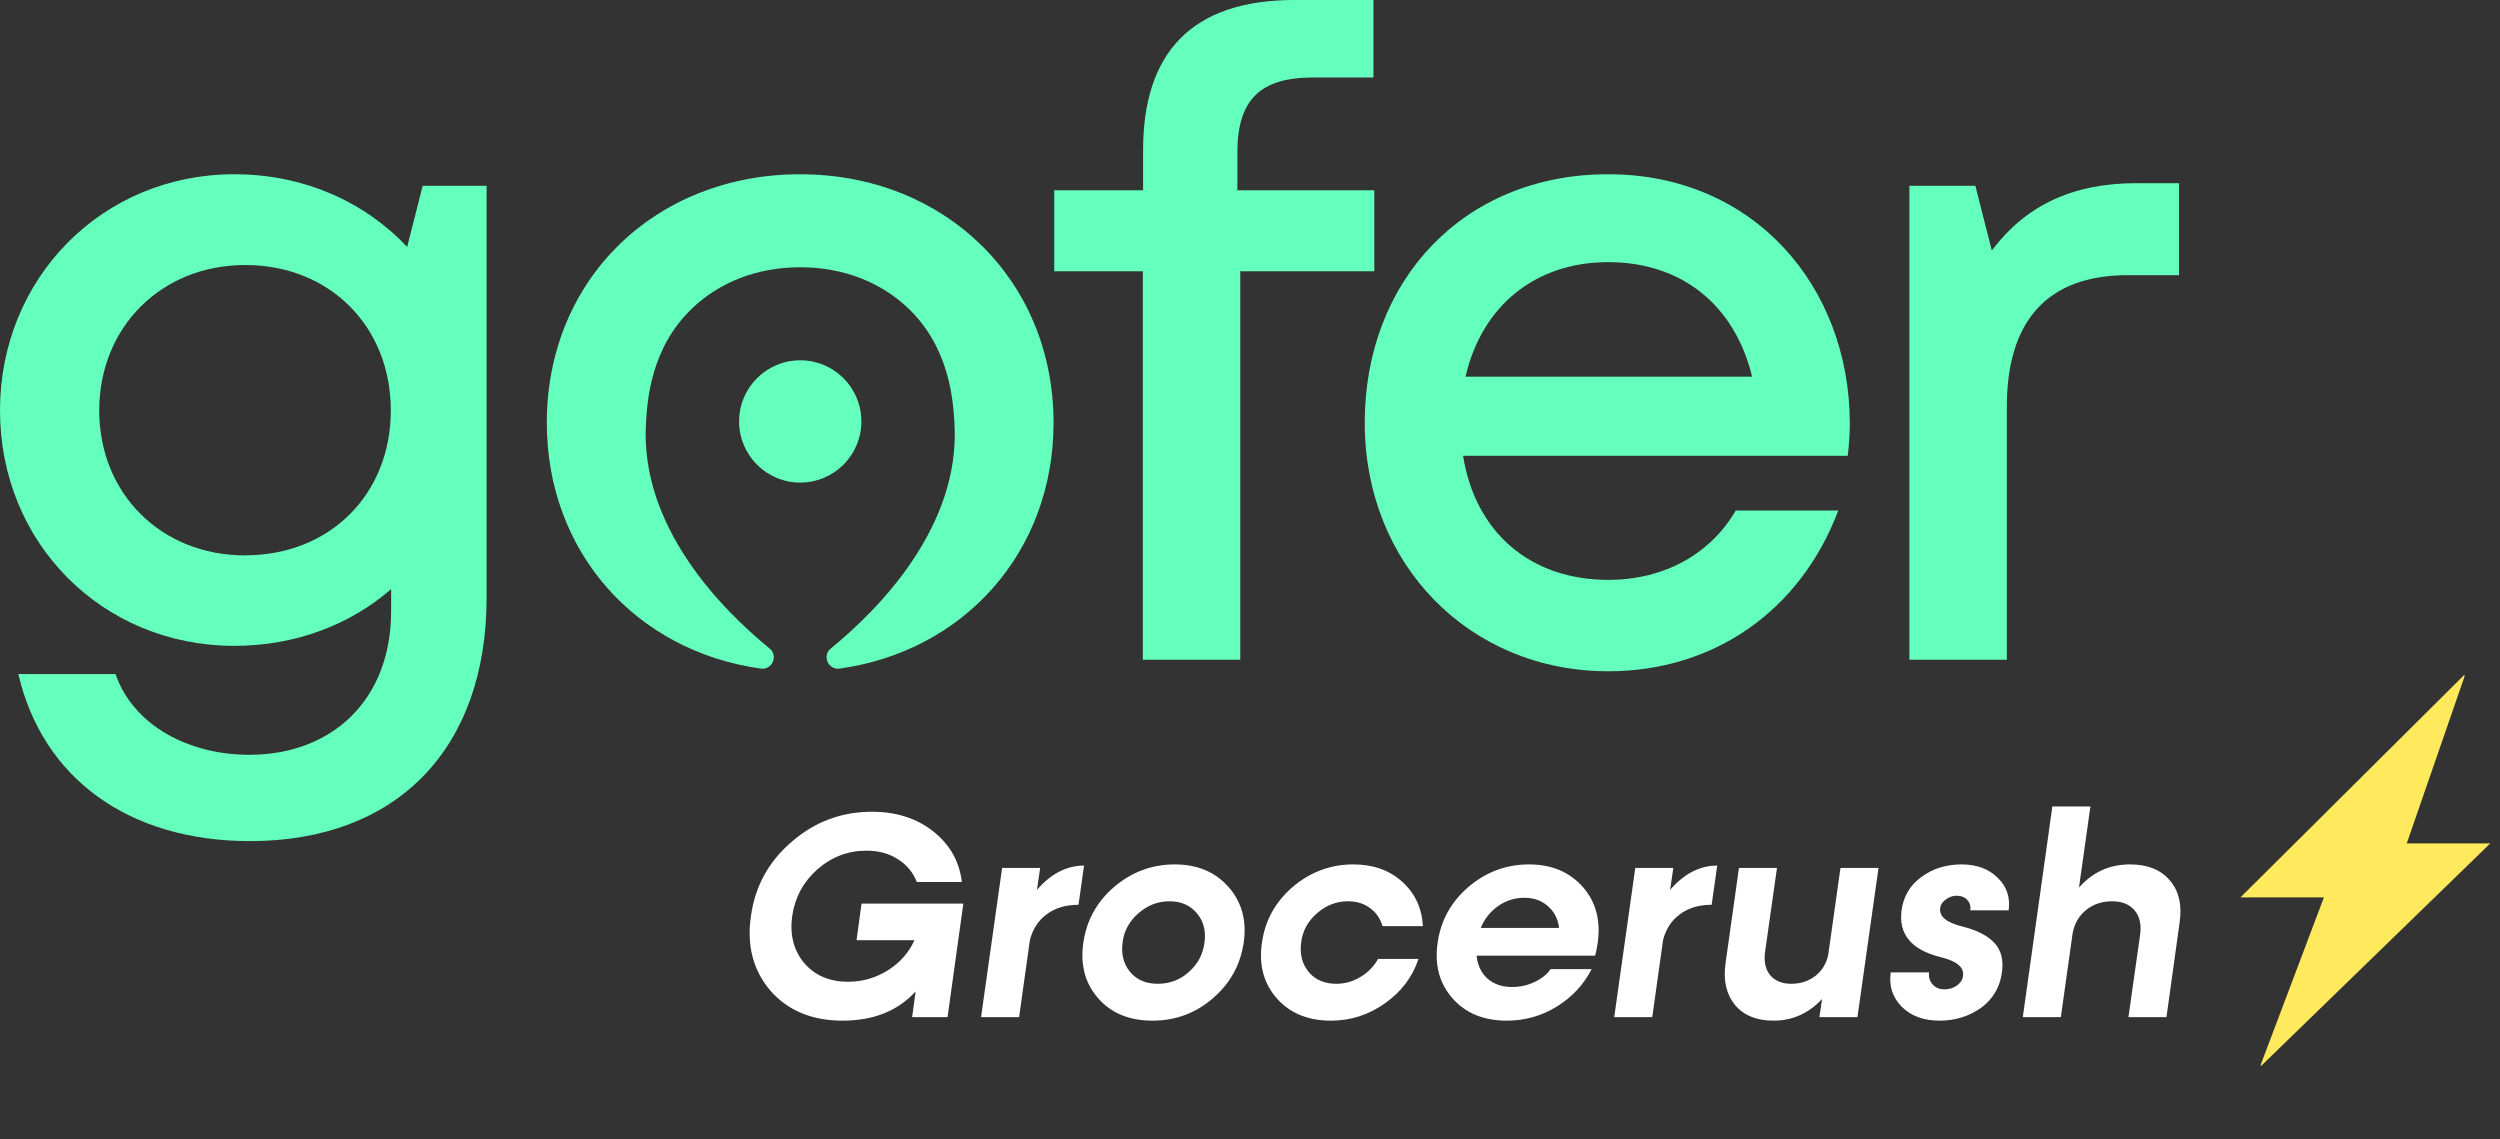 <svg width="237" height="108" viewBox="0 0 237 108" fill="none" xmlns="http://www.w3.org/2000/svg">
<rect x="0" y="0" width="237" height="108" fill="#333333" stroke="none"/>
<g clip-path="url(#clip0_1_324)">
<path d="M214.297 100.989C216.293 95.7 218.29 90.41 220.306 85.074C217.673 85.074 215.084 85.074 212.393 85.074C219.503 78.007 226.542 71.01 233.582 64.013C233.609 64.027 233.637 64.041 233.664 64.055C231.833 69.345 230.001 74.634 228.16 79.957C230.788 79.957 233.372 79.957 236.075 79.957C228.792 87.029 221.581 94.032 214.37 101.034C214.345 101.019 214.321 101.004 214.297 100.989Z" fill="#FFE95D"/>
</g>
<path d="M40.071 17.611L38.599 23.407C34.564 19.131 28.802 16.518 22.209 16.518C9.702 16.518 0 26.348 0 38.913C0 51.478 9.702 61.226 22.209 61.226C28.028 61.226 33.189 59.226 37.079 55.848V57.923C37.079 66.436 31.406 71.555 23.632 71.555C17.959 71.555 12.669 68.838 10.95 63.904H1.74C4.031 73.775 12.197 79.737 23.706 79.737C37.604 79.737 46.13 70.991 46.13 56.661V17.613H40.071V17.611ZM23.256 52.647V52.654C15.242 52.654 9.407 46.77 9.407 38.908C9.407 31.047 15.265 25.124 23.256 25.124C31.246 25.124 37.049 30.943 37.049 38.908C37.049 46.873 31.253 52.644 23.256 52.644V52.647Z" fill="#64FFBC"/>
<path d="M75.862 16.518C62.117 16.518 51.837 26.484 51.837 40.077C51.837 52.325 60.294 61.737 72.124 63.382C73.207 63.532 73.806 62.169 72.958 61.476C68.481 57.821 60.627 49.948 61.241 40.077C61.361 38.035 61.659 33.02 65.598 29.25C68.169 26.782 71.738 25.336 75.862 25.336C79.985 25.336 83.545 26.782 86.125 29.25C90.055 33.02 90.353 38.035 90.482 40.077C91.092 49.951 83.235 57.821 78.761 61.476C77.913 62.169 78.511 63.532 79.595 63.382C91.402 61.737 99.877 52.325 99.877 40.079C99.877 26.551 89.572 16.521 75.862 16.521V16.518Z" fill="#64FFBC"/>
<path d="M117.304 18.038V14.452C117.304 9.444 119.474 7.346 124.482 7.346H130.204V0H122.712C112.915 0 108.364 5.064 108.364 14.235V18.038H99.942V25.714H108.341V62.545H117.577V25.714H130.285V18.038H117.304Z" fill="#64FFBC"/>
<path d="M175.362 40.181C175.362 27.103 166.207 16.518 152.461 16.518C138.716 16.518 129.377 26.63 129.377 40.077C129.377 53.524 139.319 63.636 152.461 63.636C162.492 63.636 170.69 57.881 174.269 48.396H164.55C162.171 52.487 157.823 54.971 152.452 54.971C145.097 54.971 139.858 50.493 138.7 43.212H175.167C175.281 42.207 175.362 41.195 175.362 40.181ZM138.934 35.711C140.454 29.049 145.508 24.851 152.452 24.851C159.396 24.851 164.444 28.887 166.1 35.711H138.934Z" fill="#64FFBC"/>
<path d="M202.584 17.363C196.444 17.363 192.039 19.486 188.823 23.746L187.264 17.613H181.01V62.545H190.246V38.584C190.246 30.441 194.065 26.086 201.7 26.086H206.572V17.366H202.584V17.363Z" fill="#64FFBC"/>
<path d="M81.658 39.953C81.658 43.153 79.061 45.749 75.862 45.749C72.662 45.749 70.066 43.153 70.066 39.953C70.066 36.753 72.653 34.157 75.862 34.157C79.07 34.157 81.658 36.753 81.658 39.953Z" fill="#64FFBC"/>
<path d="M81.2 89.13L81.672 85.663H91.324L89.826 96.425H86.47L86.803 93.984C85.121 95.833 82.809 96.758 79.869 96.758C76.984 96.758 74.71 95.815 73.046 93.929C71.4 92.005 70.781 89.648 71.187 86.856C71.576 84.027 72.861 81.678 75.043 79.811C77.225 77.906 79.767 76.954 82.67 76.954C84.963 76.954 86.896 77.573 88.467 78.812C90.039 80.051 90.945 81.65 91.186 83.611H86.914C86.563 82.704 85.962 81.983 85.111 81.447C84.279 80.911 83.29 80.643 82.143 80.643C80.387 80.643 78.834 81.234 77.484 82.418C76.152 83.601 75.357 85.081 75.098 86.856C74.858 88.612 75.237 90.092 76.236 91.294C77.252 92.477 78.639 93.069 80.396 93.069C81.764 93.069 83.022 92.708 84.168 91.987C85.315 91.266 86.156 90.314 86.692 89.13H81.2ZM98.607 82.279L98.302 84.359C99.633 82.825 101.122 82.057 102.768 82.057L102.241 85.774C101.039 85.774 100.04 86.07 99.245 86.662C98.45 87.235 97.914 88.048 97.636 89.102L96.61 96.425H93.004L95.001 82.279H98.607ZM114.964 94.65C113.337 96.055 111.432 96.758 109.25 96.758C107.069 96.758 105.358 96.055 104.119 94.65C102.862 93.226 102.39 91.46 102.705 89.352C103 87.263 103.971 85.506 105.617 84.082C107.3 82.658 109.213 81.946 111.358 81.946C113.503 81.946 115.205 82.658 116.462 84.082C117.719 85.506 118.2 87.263 117.904 89.352C117.59 91.478 116.61 93.244 114.964 94.65ZM109.75 93.263C110.896 93.263 111.876 92.893 112.69 92.153C113.54 91.414 114.04 90.48 114.188 89.352C114.336 88.243 114.095 87.318 113.466 86.578C112.838 85.82 111.969 85.441 110.859 85.441C109.768 85.441 108.788 85.82 107.919 86.578C107.05 87.337 106.551 88.261 106.421 89.352C106.273 90.462 106.514 91.395 107.142 92.153C107.771 92.893 108.64 93.263 109.75 93.263ZM126.18 96.758C123.998 96.758 122.287 96.055 121.048 94.65C119.791 93.226 119.319 91.46 119.634 89.352C119.93 87.263 120.9 85.506 122.546 84.082C124.229 82.658 126.143 81.946 128.288 81.946C130.174 81.946 131.718 82.492 132.92 83.583C134.14 84.674 134.797 86.079 134.889 87.799H131.061C130.858 87.078 130.46 86.504 129.869 86.079C129.295 85.654 128.602 85.441 127.788 85.441C126.697 85.441 125.717 85.82 124.848 86.578C123.979 87.337 123.48 88.261 123.35 89.352C123.203 90.462 123.443 91.395 124.072 92.153C124.7 92.893 125.569 93.263 126.679 93.263C127.493 93.263 128.251 93.05 128.953 92.625C129.674 92.2 130.238 91.626 130.645 90.905H134.473C133.9 92.625 132.836 94.03 131.283 95.121C129.748 96.212 128.047 96.758 126.18 96.758ZM151.464 89.38C151.372 89.972 151.288 90.378 151.214 90.6H139.981C140.074 91.506 140.416 92.227 141.007 92.764C141.618 93.3 142.394 93.568 143.337 93.568C144.095 93.568 144.807 93.411 145.473 93.097C146.139 92.782 146.647 92.375 146.998 91.876H150.882C150.142 93.337 149.042 94.52 147.581 95.426C146.139 96.314 144.558 96.758 142.838 96.758C140.656 96.758 138.946 96.055 137.707 94.65C136.449 93.226 135.978 91.46 136.292 89.352C136.588 87.263 137.559 85.506 139.204 84.082C140.887 82.658 142.801 81.946 144.946 81.946C147.091 81.946 148.792 82.658 150.05 84.082C151.288 85.487 151.76 87.253 151.464 89.38ZM140.369 87.965H147.803C147.692 87.096 147.331 86.403 146.721 85.885C146.129 85.367 145.39 85.108 144.502 85.108C143.615 85.108 142.792 85.367 142.034 85.885C141.294 86.403 140.739 87.096 140.369 87.965ZM158.631 82.279L158.326 84.359C159.657 82.825 161.146 82.057 162.792 82.057L162.265 85.774C161.063 85.774 160.064 86.07 159.269 86.662C158.474 87.235 157.938 88.048 157.66 89.102L156.634 96.425H153.028L155.025 82.279H158.631ZM173.312 90.545L174.477 82.279H178.083L176.086 96.425H172.48L172.73 94.705C171.454 96.074 169.919 96.758 168.126 96.758C166.535 96.758 165.324 96.268 164.492 95.288C163.66 94.289 163.355 92.976 163.577 91.349L164.853 82.279H168.458L167.321 90.295C167.21 91.201 167.377 91.922 167.821 92.459C168.283 92.995 168.949 93.263 169.818 93.263C170.687 93.263 171.436 93.023 172.064 92.542C172.711 92.043 173.128 91.377 173.312 90.545ZM183.874 96.758C182.358 96.758 181.156 96.314 180.268 95.426C179.399 94.52 179.057 93.439 179.242 92.181H182.875C182.82 92.625 182.931 93.004 183.208 93.318C183.486 93.633 183.865 93.79 184.345 93.79C184.789 93.79 185.177 93.67 185.51 93.429C185.862 93.171 186.056 92.865 186.093 92.514C186.148 92.089 186 91.737 185.649 91.46C185.298 91.164 184.743 90.924 183.985 90.739C181.211 90.055 179.972 88.575 180.268 86.301C180.453 84.951 181.091 83.888 182.182 83.111C183.254 82.335 184.512 81.946 185.954 81.946C187.396 81.946 188.543 82.372 189.393 83.222C190.244 84.054 190.586 85.081 190.42 86.301H186.786C186.842 85.913 186.749 85.589 186.509 85.33C186.268 85.053 185.926 84.914 185.483 84.914C185.113 84.914 184.771 85.034 184.456 85.275C184.142 85.497 183.966 85.765 183.929 86.079C183.818 86.893 184.549 87.484 186.121 87.854C187.47 88.206 188.46 88.723 189.088 89.407C189.717 90.092 189.948 91.025 189.782 92.209C189.578 93.614 188.922 94.724 187.812 95.537C186.666 96.351 185.353 96.758 183.874 96.758ZM201.914 81.946C203.578 81.946 204.836 82.446 205.686 83.444C206.555 84.443 206.87 85.774 206.629 87.438L205.381 96.425H201.775L202.885 88.603C203.014 87.642 202.839 86.874 202.358 86.301C201.877 85.728 201.165 85.441 200.222 85.441C199.261 85.441 198.438 85.719 197.753 86.273C197.069 86.828 196.644 87.577 196.478 88.52L195.368 96.425H191.762L194.564 76.454H198.17L197.088 84.138C198.382 82.677 199.991 81.946 201.914 81.946Z" fill="white"/>
<defs>
<clipPath id="clip0_1_324">
<rect width="23.682" height="37.021" fill="white" transform="translate(212.393 64.009)"/>
</clipPath>
</defs>
</svg>
